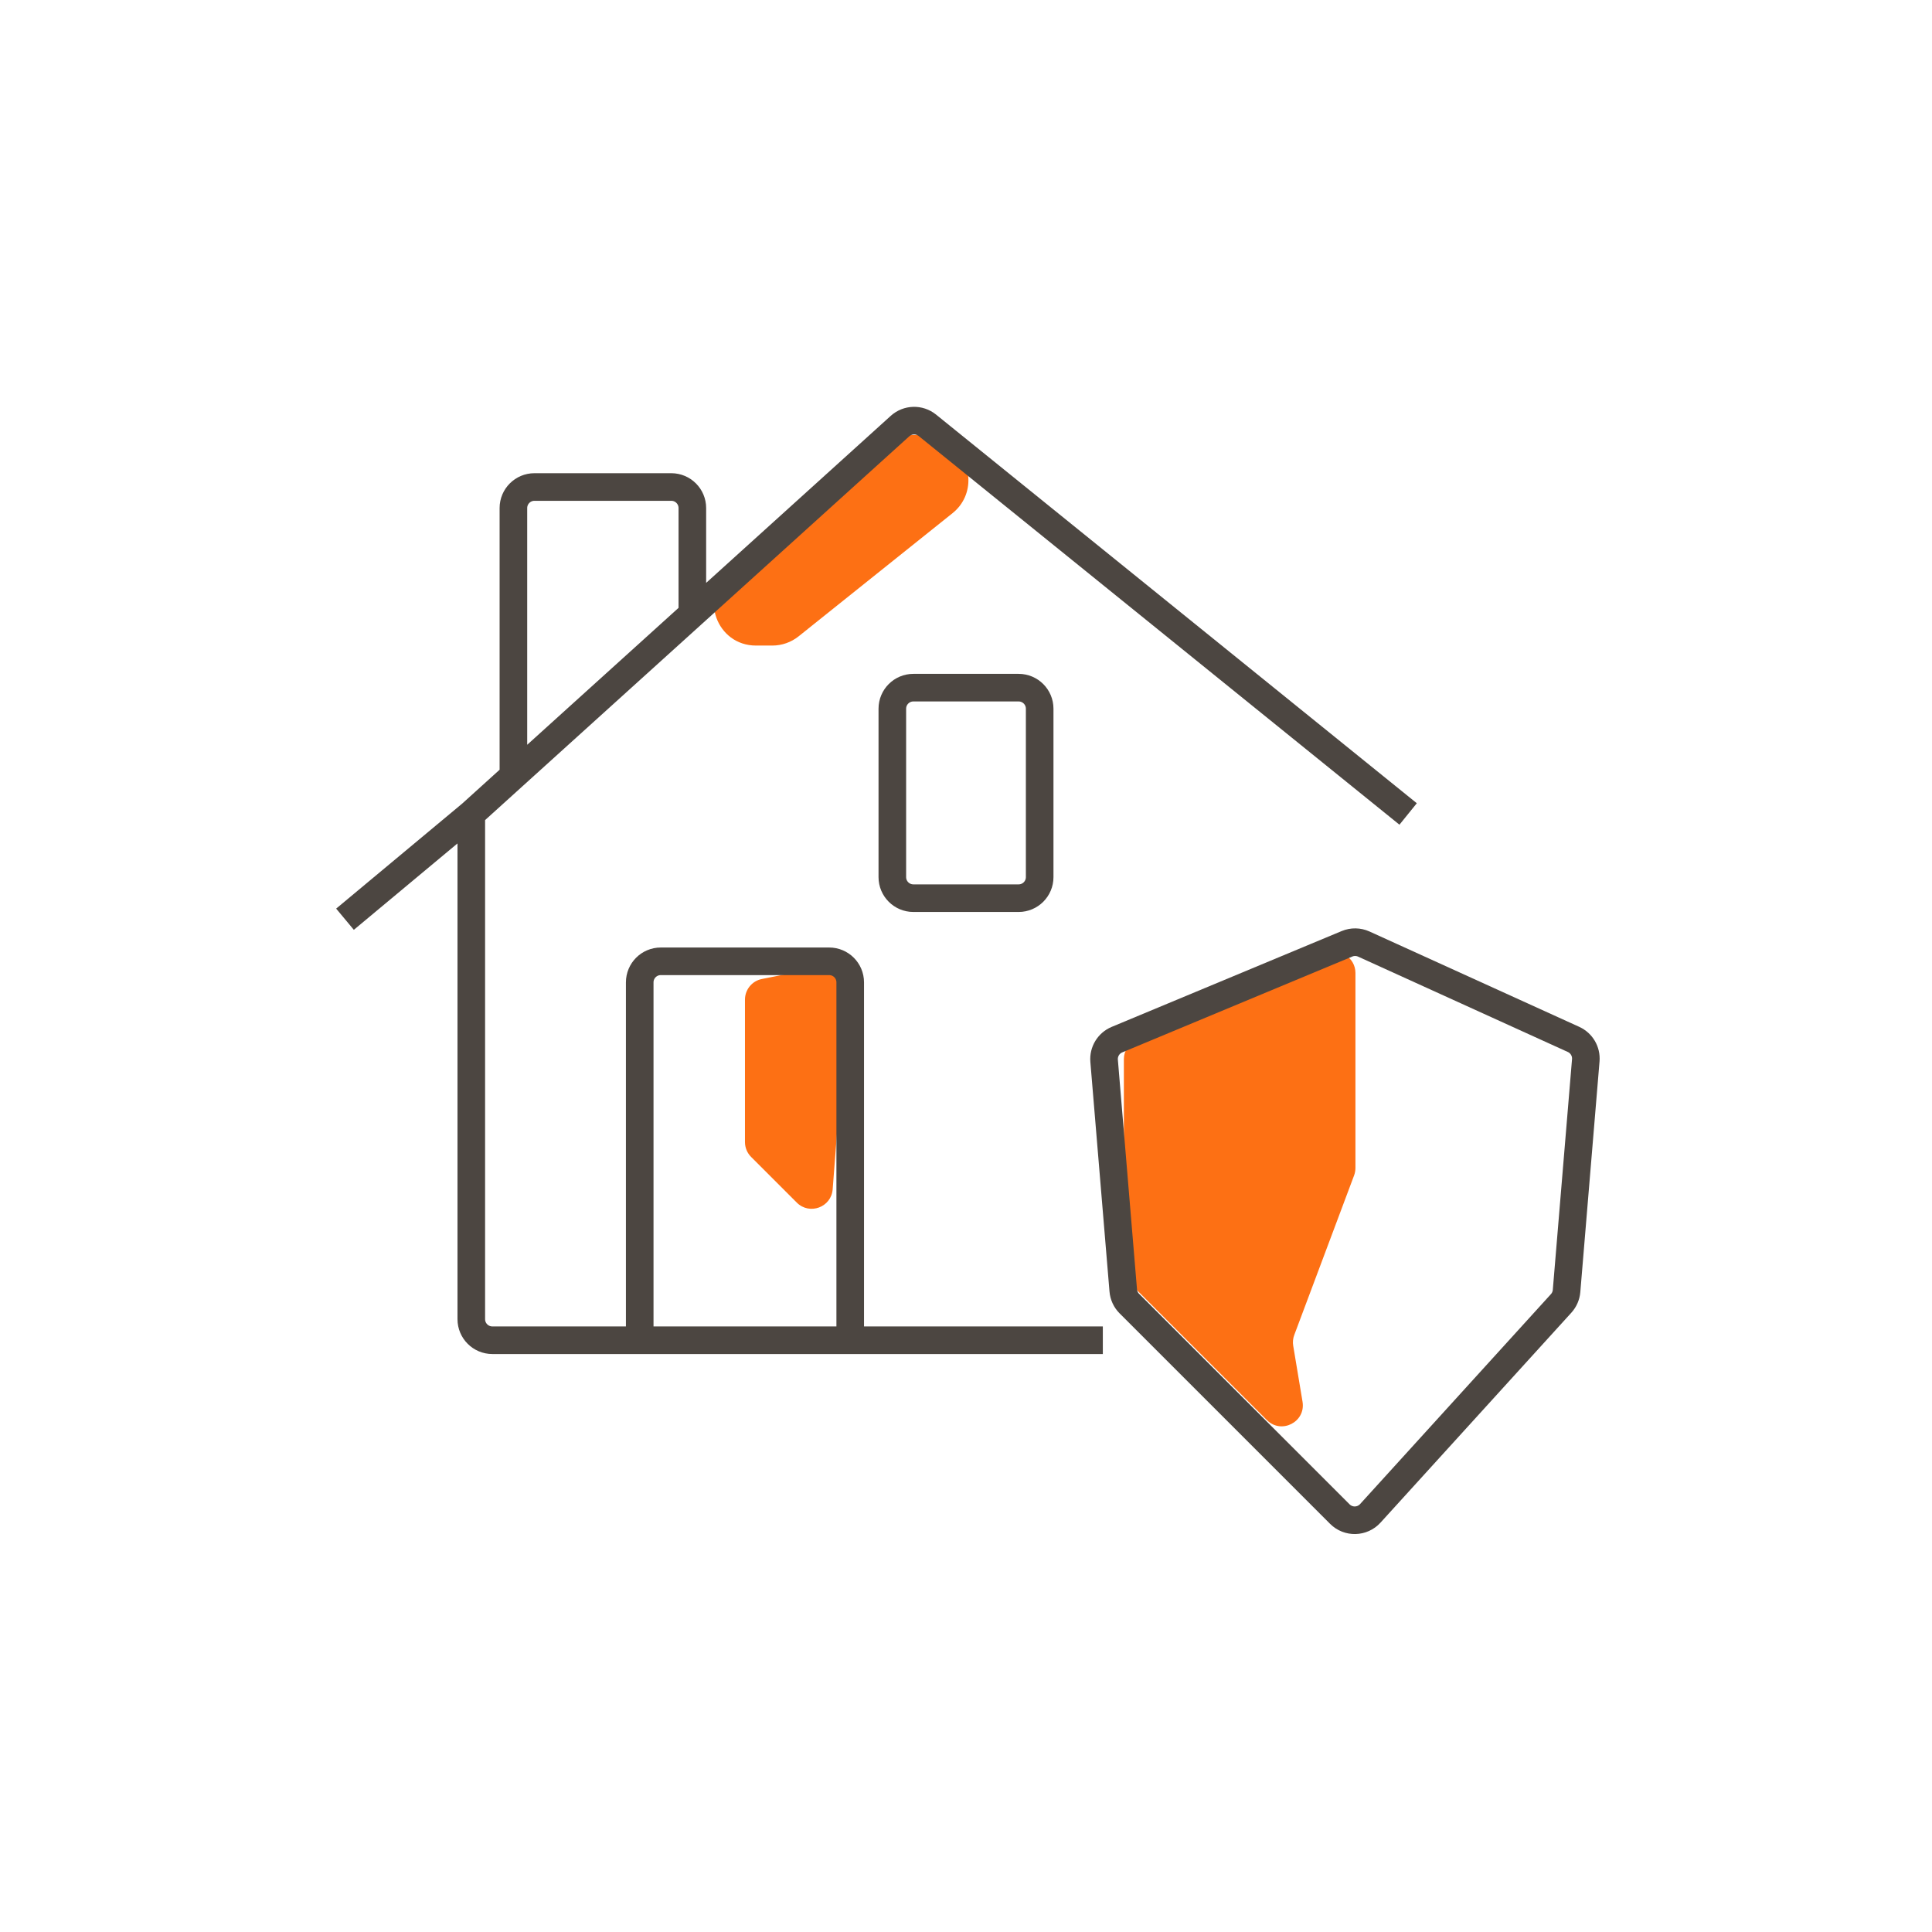 <svg width="84" height="84" viewBox="0 0 84 84" fill="none" xmlns="http://www.w3.org/2000/svg">
<path d="M32.39 49.655V43.462C32.39 43.026 32.698 42.65 33.125 42.565L35.781 42.033C36.376 41.914 36.92 42.396 36.873 43.001L36.203 51.711C36.143 52.49 35.197 52.84 34.644 52.288L32.658 50.302C32.486 50.13 32.39 49.897 32.39 49.655Z" fill="#FD7014"/>
<path d="M31.698 24.831L38.287 19.339C38.616 19.065 39.031 18.915 39.459 18.915H40.073C40.434 18.915 40.788 19.022 41.088 19.223L41.29 19.357C42.321 20.044 42.385 21.536 41.418 22.309L34.722 27.667C34.397 27.926 33.994 28.068 33.578 28.068H32.869C31.157 28.068 30.382 25.927 31.698 24.831Z" fill="#FD7014"/>
<path d="M58.932 50.783V42.303C58.932 41.637 58.244 41.194 57.638 41.469L49.401 45.214C49.074 45.362 48.864 45.688 48.864 46.047V55.146C48.864 55.389 48.961 55.622 49.132 55.793L55.082 61.743C55.712 62.373 56.778 61.824 56.632 60.945L56.227 58.513C56.2 58.355 56.216 58.192 56.273 58.041L58.874 51.104C58.912 51.002 58.932 50.893 58.932 50.783Z" fill="#FD7014"/>
<path d="M20.491 35.39V57.356C20.491 57.861 20.901 58.271 21.407 58.271H47.949M20.491 35.39L15 39.966M20.491 35.39L22.322 33.733M61.223 35.39L40.321 18.492C39.97 18.209 39.465 18.223 39.131 18.525L30.102 26.695M30.102 26.695V22.089C30.102 21.584 29.692 21.174 29.186 21.174H23.237C22.732 21.174 22.322 21.584 22.322 22.089V33.733M30.102 26.695L22.322 33.733M45.203 30.813V38.136C45.203 38.641 44.794 39.051 44.288 39.051H39.712C39.206 39.051 38.797 38.641 38.797 38.136V30.813C38.797 30.308 39.206 29.898 39.712 29.898H44.288C44.794 29.898 45.203 30.308 45.203 30.813Z" stroke="#4C4641" stroke-width="1.2"/>
<path d="M27.814 58.271V42.712C27.814 42.206 28.223 41.796 28.729 41.796H36.051C36.556 41.796 36.966 42.206 36.966 42.712V58.271" stroke="#4C4641" stroke-width="1.2"/>
<path d="M58.564 41.035L48.565 45.201C48.198 45.354 47.972 45.726 48.005 46.122L48.837 56.106C48.855 56.322 48.949 56.525 49.102 56.678L58.254 65.83C58.623 66.199 59.226 66.185 59.578 65.798L67.876 56.67C68.011 56.521 68.094 56.332 68.111 56.131L68.947 46.1C68.979 45.715 68.765 45.351 68.413 45.191L59.295 41.046C59.064 40.941 58.799 40.937 58.564 41.035Z" stroke="#4C4641" stroke-width="1.2"/>
</svg>
